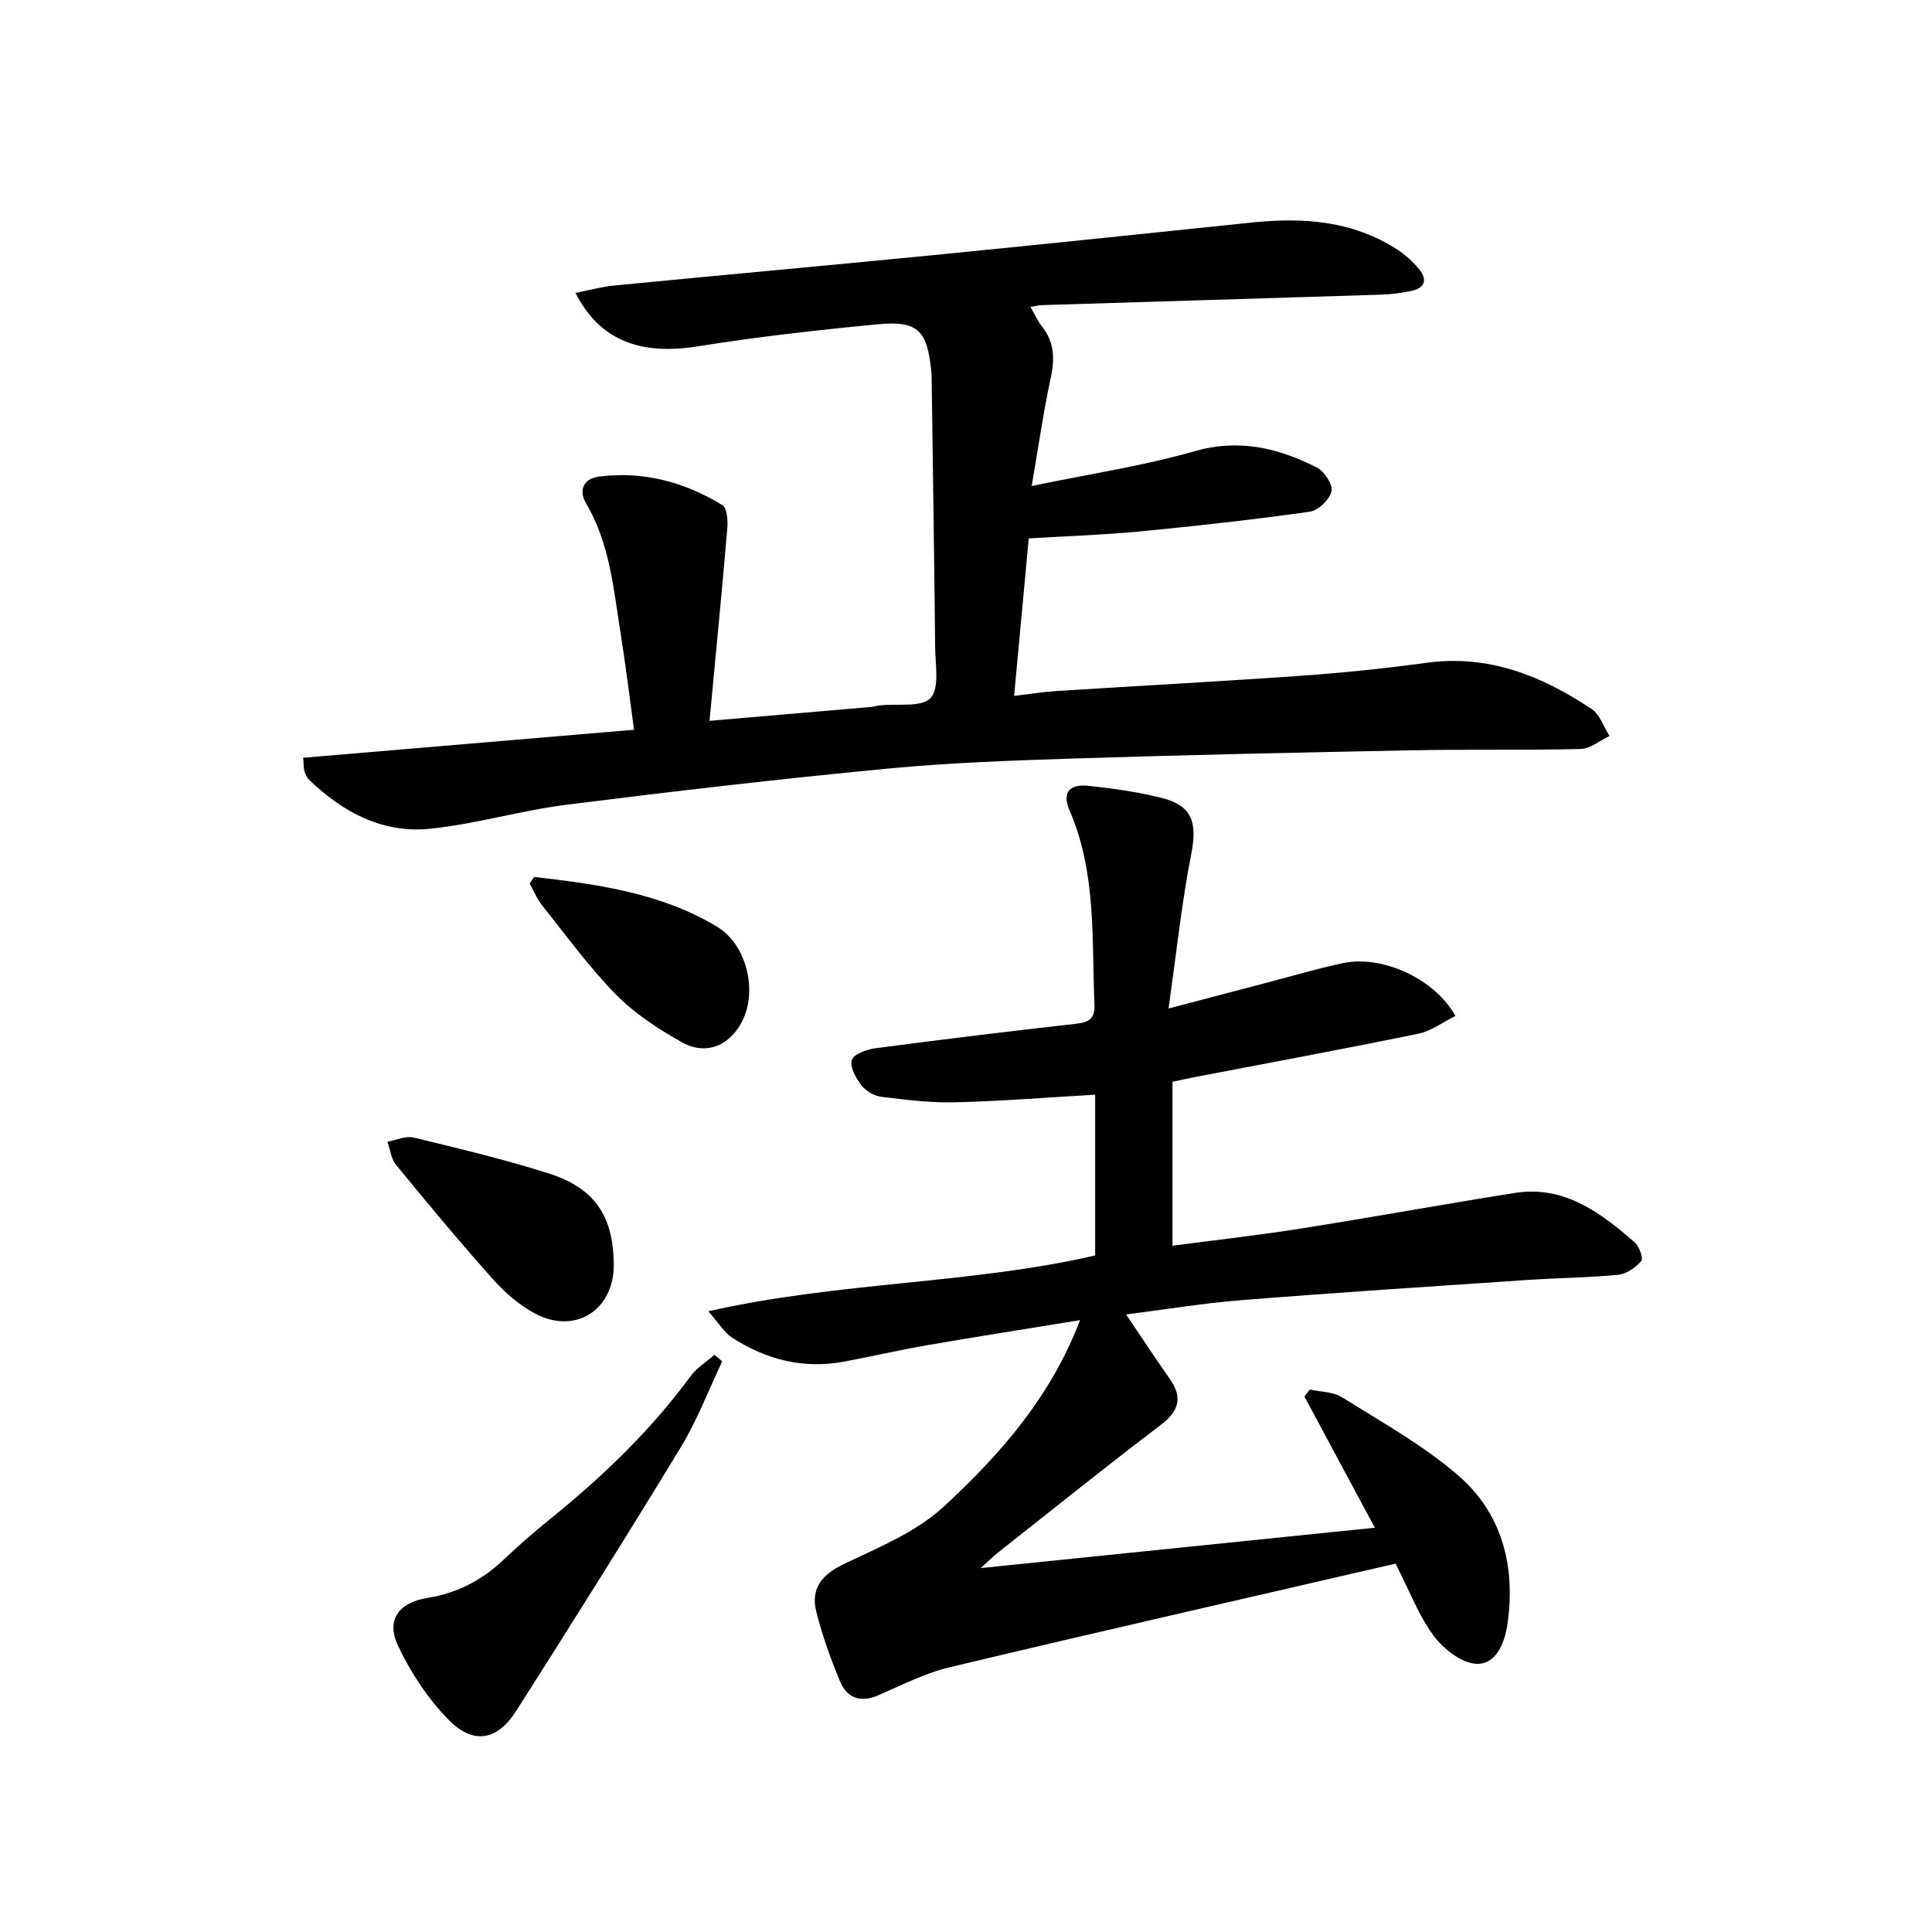 <svg enable-background="new 0 0 400 400" viewBox="0 0 400 400" xmlns="http://www.w3.org/2000/svg"><g fill="#000001"><path d="m288.94 323.73c-31.02 7.17-61.73 14.16-92.37 21.47-5.11 1.22-9.93 3.73-14.81 5.82-3.62 1.55-6.39.52-7.8-2.83-1.97-4.7-3.71-9.55-4.95-14.48-1.25-4.94 1.26-7.79 5.9-9.99 7.13-3.39 14.85-6.58 20.51-11.81 11.55-10.69 22.08-22.56 28.19-38.59-11.02 1.8-21.38 3.42-31.71 5.2-5.72.99-11.38 2.31-17.09 3.38-8.44 1.59-16.19-.39-23.28-4.98-1.54-1-2.56-2.79-4.88-5.43 27.25-6.17 54.19-5.59 80.09-11.56 0-11.24 0-22.18 0-33.29-9.81.57-19.35 1.34-28.9 1.58-5.1.13-10.24-.51-15.33-1.13-1.49-.18-3.25-1.2-4.17-2.39-1.14-1.48-2.45-3.86-1.97-5.26.43-1.25 3.13-2.18 4.93-2.42 13.82-1.82 27.65-3.51 41.5-5.06 2.64-.3 3.92-1.06 3.8-3.91-.58-13.56.44-27.32-5.15-40.24-1.72-3.97.26-5.49 3.81-5.12 5.1.53 10.23 1.26 15.2 2.5 6.41 1.6 7.46 5.07 6.16 11.72-1.97 10.02-3.03 20.21-4.69 31.89 7.95-2.09 14.1-3.71 20.25-5.32 5.29-1.38 10.55-2.95 15.9-4.08 8.1-1.71 18.98 3.23 23.25 10.94-2.58 1.27-4.99 3.13-7.67 3.68-15.6 3.2-31.26 6.1-46.91 9.1-1.12.22-2.24.48-4 .86v33.93c8.73-1.15 17.72-2.15 26.64-3.56 14.76-2.33 29.45-5.03 44.21-7.36 10.26-1.62 17.76 4.05 24.87 10.25.94.82 1.79 3.31 1.33 3.85-1.18 1.35-3.06 2.68-4.78 2.84-6.28.61-12.61.65-18.91 1.08-19.73 1.33-39.46 2.61-59.18 4.18-7.9.63-15.75 1.94-23.78 2.95 3.14 4.65 6.01 9.03 9.02 13.31 2.76 3.93 1.94 6.69-1.89 9.6-11.4 8.66-22.55 17.63-33.79 26.5-.77.61-1.46 1.31-3.43 3.1 27.97-2.86 54.51-5.58 81.59-8.35-5.09-9.49-9.84-18.32-14.58-27.15.37-.49.74-.97 1.11-1.46 2.25.5 4.85.45 6.69 1.61 8.14 5.1 16.67 9.84 23.91 16.06 9.16 7.86 12.02 18.78 10.35 30.71-.55 3.95-2.29 8.51-6.38 8.41-3.09-.07-6.9-3.09-8.96-5.85-3.1-4.2-4.99-9.32-7.85-14.9z"/><path d="m213.6 100.62c12.35-2.56 23.22-4.18 33.68-7.19 9.26-2.66 17.39-.68 25.37 3.37 1.55.78 3.35 3.56 3.02 4.94-.41 1.72-2.76 3.97-4.53 4.21-11.67 1.64-23.4 2.95-35.14 4.08-7.43.72-14.9.95-23.01 1.44-.98 10.54-1.97 21.19-3.03 32.61 3.38-.4 6.11-.85 8.86-1.02 16.93-1.07 33.86-1.97 50.78-3.17 8.61-.61 17.22-1.5 25.78-2.67 12.84-1.75 23.87 2.71 34.17 9.59 1.71 1.14 2.48 3.68 3.68 5.57-1.99.94-3.96 2.64-5.97 2.69-11.61.29-23.24.04-34.86.27-23.12.44-46.24.95-69.35 1.68-13.13.42-26.29.87-39.36 2.12-22.14 2.12-44.24 4.68-66.31 7.46-9.53 1.2-18.87 4.02-28.41 4.99-9.76.99-18.01-3.43-24.98-10.15-.46-.44-.76-1.12-.95-1.74-.19-.61-.14-1.29-.28-2.81 22.68-1.92 45.22-3.83 68.51-5.8-.98-7.09-1.76-13.62-2.8-20.11-1.47-9.16-2.22-18.49-7.15-26.79-1.5-2.53-.66-5.09 2.71-5.52 9.2-1.17 17.73 1.14 25.53 5.91.99.6 1.16 3.23 1.02 4.86-1.11 13.03-2.39 26.05-3.68 39.8 12.03-1.03 22.72-1.94 33.4-2.87.66-.06 1.3-.27 1.96-.34 3.59-.4 8.53.49 10.39-1.51 1.9-2.04 1-6.9.96-10.52-.18-18.76-.48-37.52-.73-56.29 0-.17-.02-.33-.03-.5-.84-8.85-2.73-10.87-11.26-10.06-12.39 1.19-24.78 2.58-37.07 4.55-11.91 1.92-20.38-1.2-25.37-11.06 2.82-.55 5.41-1.27 8.06-1.53 22-2.14 44.02-4.13 66.03-6.29 21.99-2.17 43.96-4.45 65.93-6.75 10.66-1.11 20.95-.38 30.22 5.66 1.64 1.07 3.14 2.46 4.39 3.97 1.91 2.32 1.14 4.01-1.77 4.57-1.95.38-3.94.67-5.92.73-23.45.75-46.9 1.44-70.36 2.17-.62.02-1.23.19-2.38.37.91 1.58 1.47 2.92 2.35 4.01 2.64 3.3 2.7 6.79 1.82 10.81-1.5 6.92-2.48 13.94-3.92 22.26z"/><path d="m149.53 281.85c-2.82 5.93-5.16 12.15-8.55 17.73-11.13 18.33-22.55 36.49-34.07 54.59-3.95 6.2-8.88 7.13-14.01 1.92-4.31-4.39-7.9-9.84-10.53-15.43-2.47-5.26.2-8.87 6.1-9.82 6.14-.99 11.3-3.65 15.78-7.9 3.02-2.86 6.15-5.62 9.39-8.23 10.93-8.81 21-18.43 29.34-29.79 1.28-1.74 3.27-2.96 4.93-4.42.54.45 1.08.9 1.62 1.35z"/><path d="m127.07 261.86c.05 9.38-8 14.53-16.33 10.08-3.28-1.76-6.28-4.4-8.78-7.2-6.85-7.68-13.44-15.61-19.97-23.58-1.02-1.24-1.21-3.17-1.78-4.78 1.82-.32 3.79-1.26 5.44-.86 9.32 2.25 18.66 4.49 27.79 7.37 9.75 3.08 13.57 8.88 13.63 18.97z"/><path d="m110.59 181.56c13.11 1.51 26.24 3.31 37.85 10.29 6.14 3.69 8.28 13.03 5.43 19.15-2.5 5.38-7.57 7.66-12.67 4.8-4.88-2.74-9.76-5.91-13.65-9.87-5.57-5.67-10.29-12.2-15.28-18.44-1.08-1.35-1.75-3.04-2.61-4.57.32-.45.62-.9.93-1.36z"/></g></svg>